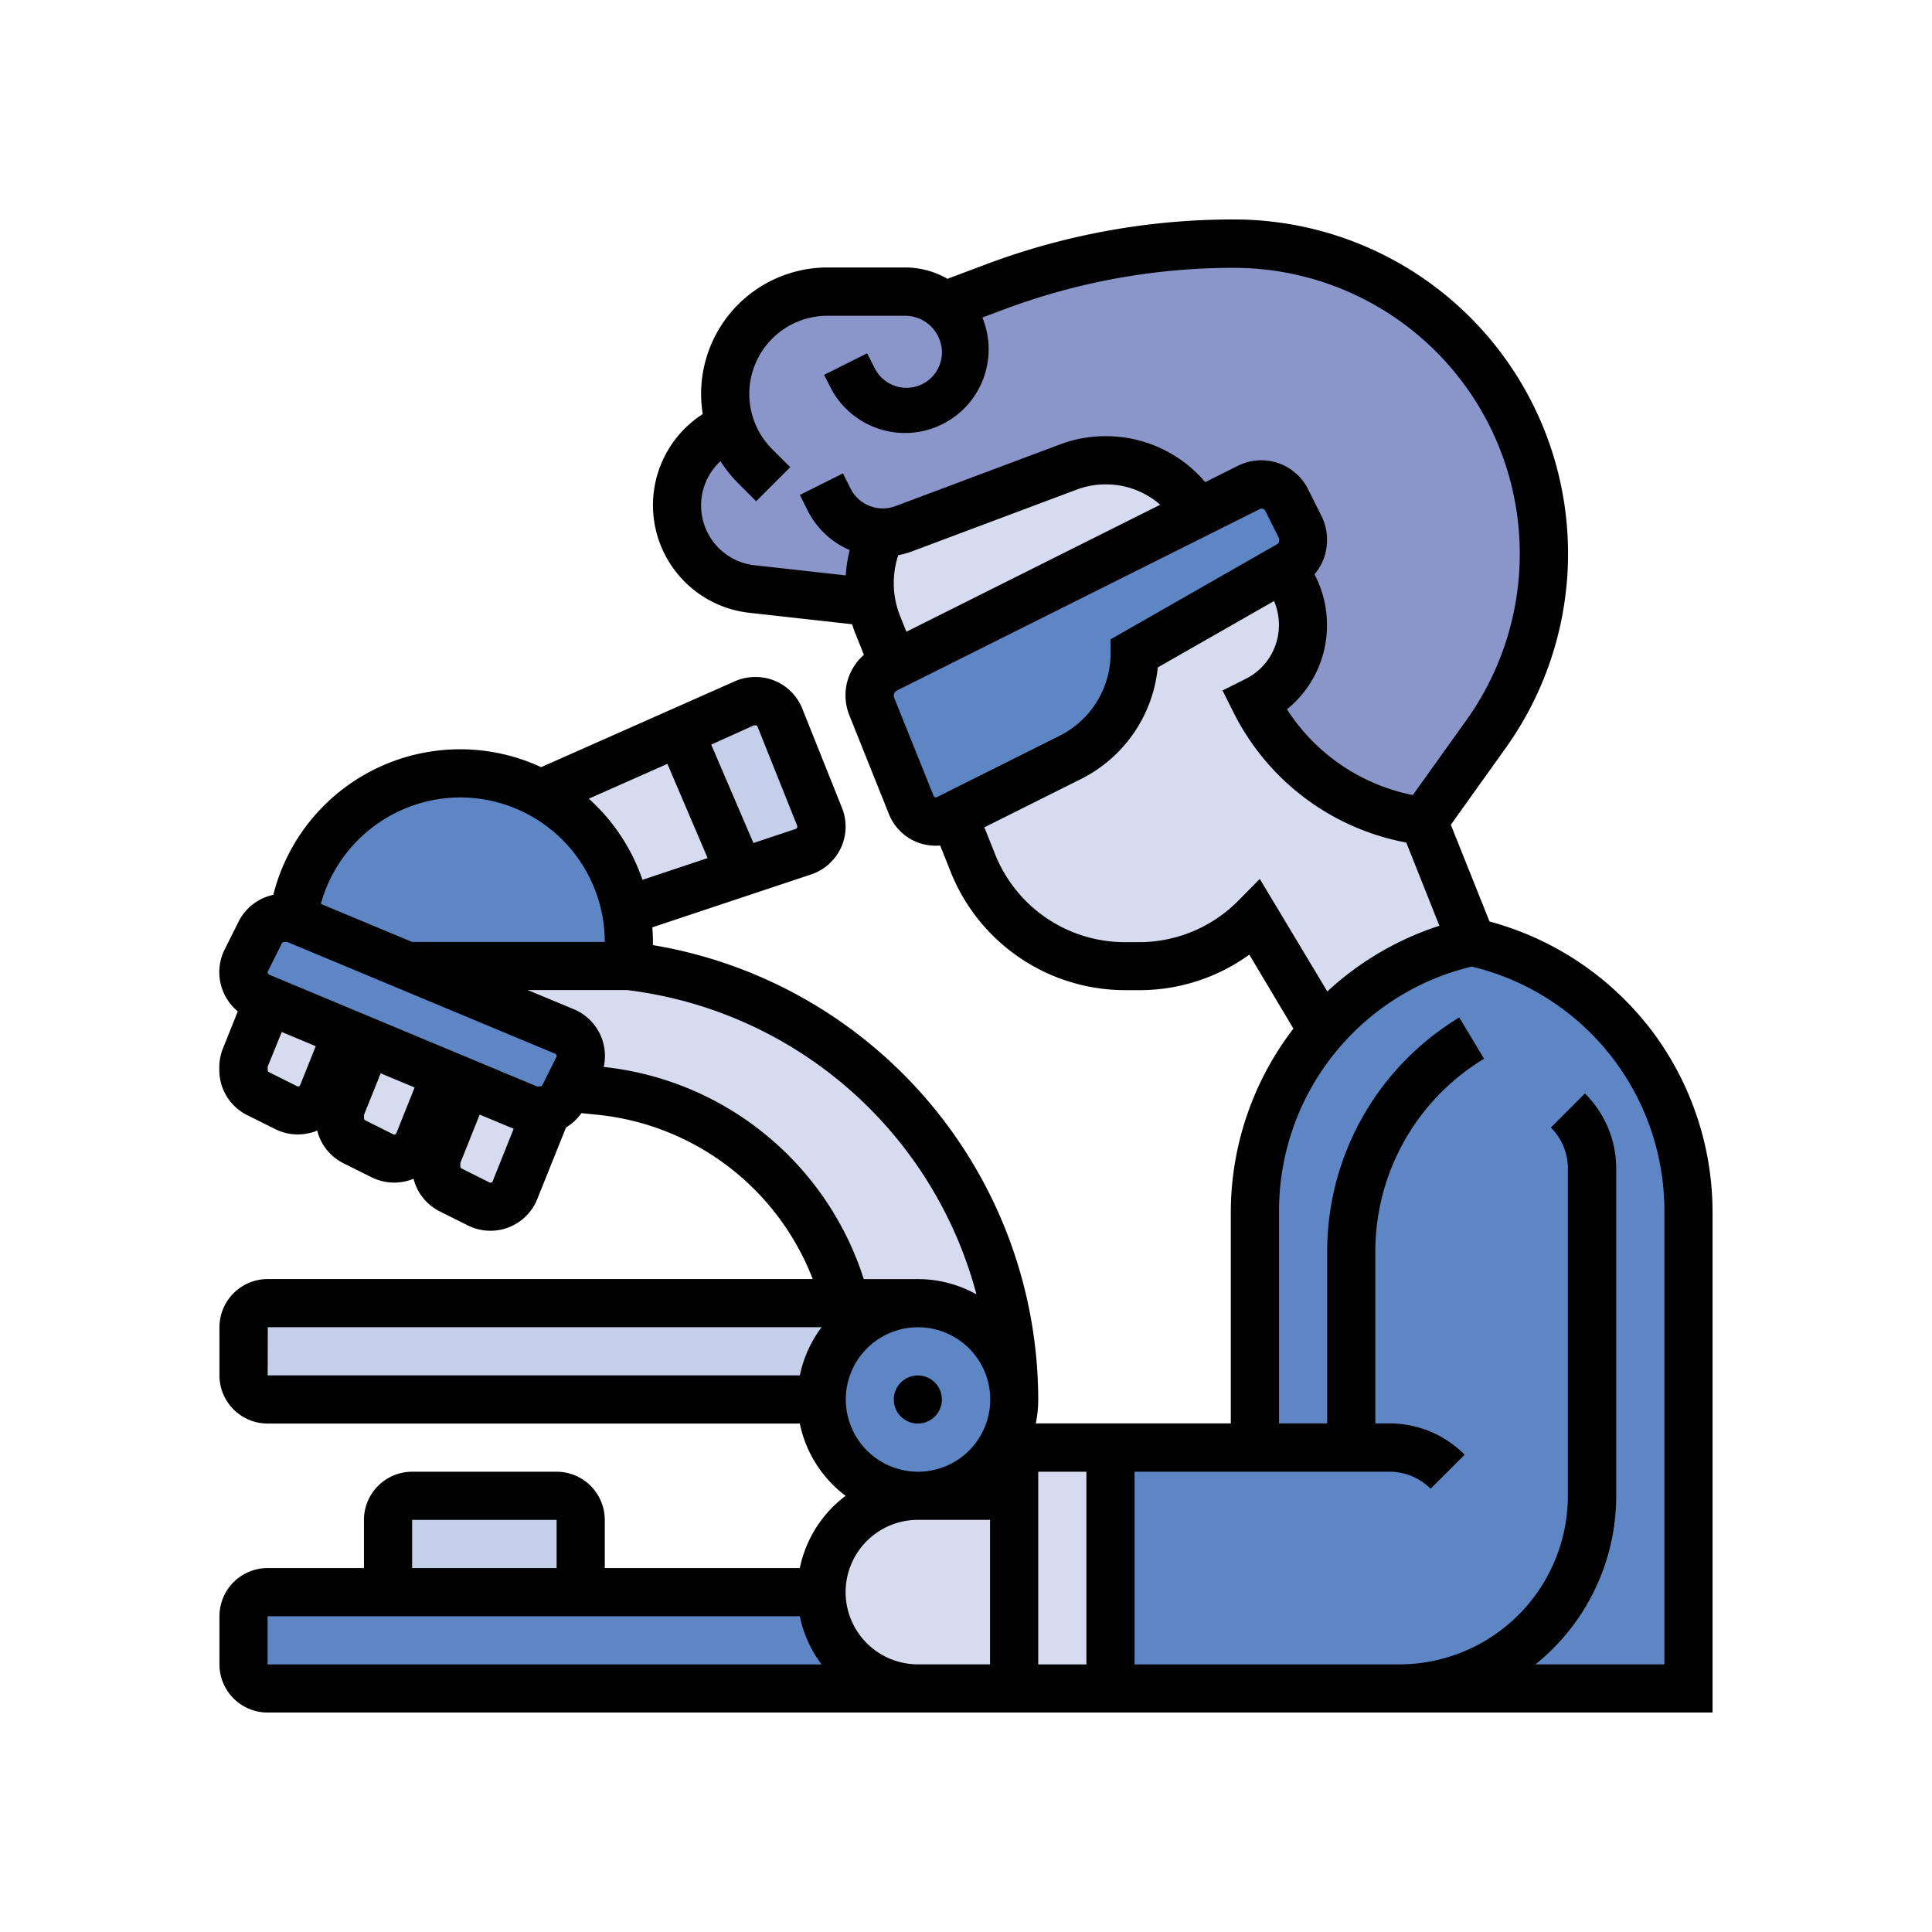 <svg xmlns="http://www.w3.org/2000/svg" id="Layer_1" data-name="Layer 1" viewBox="0 0 432 432"><defs><style>.cls-1{fill:#d7dbef;}.cls-2{fill:#5f86c4;}.cls-3{fill:#8a95ca;}.cls-4{fill:#c6cfea;}.cls-5{fill:#010101;}</style></defs><path class="cls-1" d="M248.31,323.7v53.85H226.77V329.08a5.38,5.38,0,0,1,5.38-5.38Z"></path><path class="cls-2" d="M295.76,230.47a61.77,61.77,0,0,1,33.32-19.85A61.88,61.88,0,0,1,377.55,271V377.55H248.31V323.7h32.31V271a61.82,61.82,0,0,1,15.14-40.56Z"></path><path class="cls-3" d="M211.13,68.4l11.33-4.26a152.75,152.75,0,0,1,53.45-9.69,69.34,69.34,0,0,1,56.42,109.63l-14,19.61L315,183a49.22,49.22,0,0,1-34.38-26.26l.32-.16a18.91,18.91,0,0,0,8.45-25.38l-2.19-4.38,1-.58a6.29,6.29,0,0,0,3.18-5.48v-.23a6.26,6.26,0,0,0-.67-2.82l-3-5.95a6.29,6.29,0,0,0-8.46-2.82l-11.42,5.71a23.63,23.63,0,0,0-20.44-11.76h-.22a23.76,23.76,0,0,0-8.3,1.5l-36.78,13.8a13.6,13.6,0,0,1-4.73.85h-.25l0,.08a25.2,25.2,0,0,0-2.65,11.24,25.68,25.68,0,0,0,.37,4.28l-26.7-3a18.82,18.82,0,0,1-8.37-34.37L163.23,95a23.09,23.09,0,0,1-1.08-6.94A22.85,22.85,0,0,1,185,65.22h17.39a13.54,13.54,0,0,1,8.74,3.18Z"></path><path class="cls-2" d="M291.39,120.56v.23a6.29,6.29,0,0,1-3.18,5.48l-1,.58L253.69,146a26.11,26.11,0,0,1-14.45,23.37l-25.93,13-1.45.73a5.9,5.9,0,0,1-8.11-3.09l-8.81-22a6.49,6.49,0,0,1-.48-2.46,6.65,6.65,0,0,1,3.68-6l1.71-.85,68-34L279.29,109a6.29,6.29,0,0,1,8.46,2.82l3,5.95A6.26,6.26,0,0,1,291.39,120.56Z"></path><path class="cls-1" d="M226.77,334.47v43.08H205.23a21.54,21.54,0,0,1,0-43.08Z"></path><path class="cls-1" d="M318.31,183.69l10.77,26.93a61.77,61.77,0,0,0-33.32,19.85l-15.14-25.24a36.79,36.79,0,0,1-26,10.77h-3a36.78,36.78,0,0,1-34.14-23.11l-4.21-10.55,25.93-13A26.11,26.11,0,0,0,253.69,146l33.51-19.15,2.19,4.38a18.92,18.92,0,0,1-8.45,25.38l-.32.16A49.22,49.22,0,0,0,315,183Z"></path><path class="cls-1" d="M197.15,119.07h.25a13.6,13.6,0,0,0,4.73-.85l36.78-13.8a23.76,23.76,0,0,1,8.3-1.5h.22a23.63,23.63,0,0,1,20.44,11.76l-68,34-3.59-9a24.74,24.74,0,0,1-1.34-4.58c0-.16-.06-.32-.09-.47a25.68,25.68,0,0,1-.37-4.28,25.2,25.2,0,0,1,2.65-11.24Z"></path><path class="cls-2" d="M205.23,377.55H59.84a5.39,5.39,0,0,1-5.39-5.39V361.39A5.38,5.38,0,0,1,59.84,356H183.69A21.55,21.55,0,0,0,205.23,377.55Z"></path><path class="cls-4" d="M129.84,339.85V356H86.76V339.85a5.38,5.38,0,0,1,5.39-5.38h32.31A5.38,5.38,0,0,1,129.84,339.85Z"></path><path class="cls-1" d="M226.76,312.37a21.54,21.54,0,0,0-21.53-21H189.08a63.14,63.14,0,0,0-55-47.5l-7.1-.71,2.19-4.38a5.89,5.89,0,0,0,.63-2.67,6,6,0,0,0-3.67-5.5L91.07,216h49.54l.67.08A97.6,97.6,0,0,1,226.76,312.37Z"></path><path class="cls-4" d="M205.23,291.39a21.54,21.54,0,0,0-21.54,21.54H59.84a5.39,5.39,0,0,1-5.39-5.39V296.77a5.38,5.38,0,0,1,5.39-5.38H205.23Z"></path><path class="cls-2" d="M205.23,291.39a21.54,21.54,0,0,1,21.53,21c0,.19,0,.37,0,.56a21.54,21.54,0,1,1-21.54-21.54Z"></path><path class="cls-1" d="M152,163.66l13.49,31.47L140,203.65a37.69,37.69,0,0,0-19-26.16h0Z"></path><path class="cls-4" d="M183.27,182.63a5.9,5.9,0,0,1-3.61,7.79l-14.14,4.71L152,163.66l14.36-6.39a6,6,0,0,1,2.4-.5h.14a5.88,5.88,0,0,1,5.47,3.7Z"></path><path class="cls-2" d="M140.61,210.62V216H91.07L66.33,205.69a6.81,6.81,0,0,0-.76-.26A37.7,37.7,0,0,1,140,203.65a37.11,37.11,0,0,1,.65,7Z"></path><path class="cls-2" d="M65.57,205.43a6.81,6.81,0,0,1,.76.26L91.07,216l35.1,14.63a6,6,0,0,1,3.67,5.5,5.89,5.89,0,0,1-.63,2.67L127,243.18l-.91,1.83a6,6,0,0,1-3.72,3.08,6.21,6.21,0,0,1-1.62.22h-.51a6,6,0,0,1-2.29-.46l-13.67-5.69-4.61-1.93-17.55-7.31L77.53,231,60,223.69l-1.87-.78a6,6,0,0,1-3.67-5.5,6,6,0,0,1,.63-2.67l3.11-6.21a6,6,0,0,1,5.34-3.3H64a6.08,6.08,0,0,1,1.54.2Z"></path><path class="cls-1" d="M120.26,248.31h.51a6.21,6.21,0,0,0,1.62-.22l-7.22,18a5.92,5.92,0,0,1-5.48,3.71,6,6,0,0,1-2.63-.62l-6.27-3.14a5.88,5.88,0,0,1-3.26-5.27v-.6A5.71,5.71,0,0,1,98,258l6.34-15.86L118,247.85A6,6,0,0,0,120.26,248.31Z"></path><path class="cls-1" d="M99.69,240.23l-6.06,15.14a5.92,5.92,0,0,1-5.47,3.71,6,6,0,0,1-2.64-.62l-6.27-3.14A5.88,5.88,0,0,1,76,250.05v-.6a5.71,5.71,0,0,1,.43-2.2l5.72-14.33Z"></path><path class="cls-1" d="M77.53,231l-5.44,13.6a5.92,5.92,0,0,1-5.47,3.71,6,6,0,0,1-2.64-.62l-6.27-3.14a5.88,5.88,0,0,1-3.26-5.27v-.6a5.71,5.71,0,0,1,.43-2.2L60,223.69Z"></path><path class="cls-5" d="M368.14,228.94a67.52,67.52,0,0,0-35.08-22.89l-8.65-21.63,12.3-17.21a74.72,74.72,0,0,0-60.8-118.14,157.07,157.07,0,0,0-55.34,10l-8.72,3.27a18.87,18.87,0,0,0-9.46-2.53H185a28.26,28.26,0,0,0-28.23,28.23,28.57,28.57,0,0,0,.36,4.54l-.35.24a24.21,24.21,0,0,0,10.75,44.2l23,2.56c.23.71.47,1.41.75,2.11l1.89,4.74A12,12,0,0,0,189.94,160l8.81,22a11.22,11.22,0,0,0,10.47,7.1c.32,0,.64,0,1-.05l2.34,5.86a42,42,0,0,0,39.14,26.49h3a41.85,41.85,0,0,0,24.65-7.94L289.21,230a67.53,67.53,0,0,0-14,41v47.28H232.15l-.54,0a26.83,26.83,0,0,0,.54-5.41A103.16,103.16,0,0,0,146,211.33v-.71c0-1.1-.06-2.18-.14-3.26l35.5-11.83a11.27,11.27,0,0,0,6.91-14.89l-8.87-22.17a11.21,11.21,0,0,0-10.47-7.09h-.14a11.24,11.24,0,0,0-4.58,1L121,171.54a43.07,43.07,0,0,0-59.89,28.55,11.31,11.31,0,0,0-7.77,6l-3.1,6.21a11.35,11.35,0,0,0,2.93,13.84l-3.33,8.32a11.27,11.27,0,0,0-.8,4.19v.6a11.22,11.22,0,0,0,6.23,10.09l6.27,3.13a11.34,11.34,0,0,0,9.39.33,11.21,11.21,0,0,0,5.88,7.31l6.27,3.13a11.34,11.34,0,0,0,9.39.33,11.21,11.21,0,0,0,5.88,7.31l6.27,3.13a11.28,11.28,0,0,0,15.52-5.9l6.42-16a11.46,11.46,0,0,0,3.45-3.21l3.55.36A57.89,57.89,0,0,1,181.73,286H59.84a10.79,10.79,0,0,0-10.77,10.77v10.77a10.78,10.78,0,0,0,10.77,10.77h119a27,27,0,0,0,10.24,16.16,27,27,0,0,0-10.24,16.15H135.23V339.85a10.79,10.79,0,0,0-10.77-10.77H92.15a10.79,10.79,0,0,0-10.77,10.77v10.77H59.84a10.78,10.78,0,0,0-10.77,10.77v10.77a10.78,10.78,0,0,0,10.77,10.77H382.93V271a67.49,67.49,0,0,0-14.79-42.09ZM156.77,113a13.41,13.41,0,0,1,4.33-9.88A29.27,29.27,0,0,0,165,108l4.08,4.08,7.62-7.62-4.08-4.07A17.47,17.47,0,0,1,185,70.61h17.39a8.24,8.24,0,0,1,8.23,8.22,7.93,7.93,0,0,1-15,3.55L193.89,79l-9.63,4.82L186,87.2A18.71,18.71,0,0,0,219.66,71l4.7-1.76a146.14,146.14,0,0,1,51.55-9.35,63.94,63.94,0,0,1,52,101.11l-12,16.78a43.57,43.57,0,0,1-28.14-19.18,24.15,24.15,0,0,0,8.95-18.86,24.43,24.43,0,0,0-2.56-10.87l-.23-.45a11.72,11.72,0,0,0,2.79-7.57v-.24a11.72,11.72,0,0,0-1.23-5.23l-3-6a11.7,11.7,0,0,0-15.68-5.23l-7.31,3.66a29.11,29.11,0,0,0-22.13-10.28h-.23A28.85,28.85,0,0,0,237,99.38l-36.78,13.79a8.06,8.06,0,0,1-10.07-4l-1.66-3.32-9.64,4.82,1.66,3.32A18.83,18.83,0,0,0,190,123a30,30,0,0,0-.88,5.66l-20.41-2.27A13.43,13.43,0,0,1,156.77,113Zm45.9,28.26-1.41-3.53a19.58,19.58,0,0,1-1.41-7.33,19.88,19.88,0,0,1,1-6.26,18.19,18.19,0,0,0,3.15-.88l36.78-13.79a18.22,18.22,0,0,1,6.41-1.16h.23a18.31,18.31,0,0,1,12,4.55ZM199.93,156a1.44,1.44,0,0,1-.08-.46,1.26,1.26,0,0,1,.69-1.13l81.16-40.58a1,1,0,0,1,.41-.09.91.91,0,0,1,.82.5l3,6a1,1,0,0,1,.09.41v.24a.92.92,0,0,1-.46.8l-37.23,21.27V146a20.65,20.65,0,0,1-11.47,18.56l-27.39,13.69a.52.52,0,0,1-.7-.27Zm76.88,45.47a31.18,31.18,0,0,1-22.19,9.2h-3a31.26,31.26,0,0,1-29.14-19.73l-2.37-5.95,21.5-10.75a31.34,31.34,0,0,0,17.27-25l26-14.85a13.59,13.59,0,0,1,1.09,5.33,13.43,13.43,0,0,1-7.48,12.1l-5.13,2.57,2.41,4.81A54.29,54.29,0,0,0,314,188.31l.45.09L321.85,207a67.59,67.59,0,0,0-25.06,14.69l-15.1-25.16ZM242.92,329.08v43.08H232.15V329.08ZM168.58,162.19a.78.78,0,0,1,.21,0h.14a.5.5,0,0,1,.47.32l8.87,22.17a.58.58,0,0,1,0,.19.5.5,0,0,1-.35.48l-9.45,3.15-9.44-22Zm-19.35,8.61,9,21.07-14.57,4.86a43.22,43.22,0,0,0-12-18.14Zm-46.31,7.51a32.35,32.35,0,0,1,32.31,32.31H92.15l-20.41-8.51A32.44,32.44,0,0,1,102.92,178.31Zm-43,38.84,3.1-6.21a.58.58,0,0,1,.52-.32H64a.54.54,0,0,1,.22,0L124.1,235.6a.57.57,0,0,1,.36.53.48.48,0,0,1-.07.26l-3.1,6.21a.58.58,0,0,1-.52.32h-.51a.57.57,0,0,1-.22,0L60.19,217.94a.58.58,0,0,1-.29-.79Zm6.49,25.72-6.27-3.13a.52.52,0,0,1-.28-.46v-.6a.58.58,0,0,1,0-.19L63,230.76l7.6,3.17-3.47,8.67A.52.52,0,0,1,66.39,242.87Zm21.53,10.77-6.26-3.13a.52.52,0,0,1-.28-.46v-.6a.58.58,0,0,1,0-.19L85.12,240l7.59,3.16-4.08,10.21A.53.53,0,0,1,87.92,253.64Zm21.54,10.77-6.26-3.13a.5.5,0,0,1-.28-.46v-.6a.58.58,0,0,1,0-.19l4.32-10.8,7.6,3.16-4.7,11.75A.53.53,0,0,1,109.46,264.41ZM135,238.57a11.77,11.77,0,0,0,.27-2.44,11.32,11.32,0,0,0-7-10.48L118,221.38h22.28l.34.05a92.39,92.39,0,0,1,77.72,68,26.77,26.77,0,0,0-13.1-3.42h-12.1A68.67,68.67,0,0,0,135,238.57Zm-75.12,58.2H183.71a26.86,26.86,0,0,0-4.86,10.77h-119Zm129.24,16.16a16.15,16.15,0,1,1,16.15,16.15,16.17,16.17,0,0,1-16.15-16.15ZM92.15,339.85h32.31v10.77H92.15ZM59.84,361.39h119a26.73,26.73,0,0,0,4.86,10.77H59.84ZM189.08,356a16.17,16.17,0,0,1,16.15-16.16h16.15v32.31H205.23A16.16,16.16,0,0,1,189.08,356Zm183.08,16.15H343.34a48.37,48.37,0,0,0,18.05-37.69V261.31a23.61,23.61,0,0,0-7-16.81l-7.61,7.62a12.92,12.92,0,0,1,3.8,9.19v73.16a37.74,37.74,0,0,1-37.69,37.69H253.69V329.08h57a12.93,12.93,0,0,1,9.19,3.81l7.62-7.61a23.62,23.62,0,0,0-16.81-7h-3.16v-38.6a50.34,50.34,0,0,1,24.31-42.94l-5.54-9.23a61.14,61.14,0,0,0-29.54,52.17v38.6H286V271a56.15,56.15,0,0,1,43.08-54.87A56.14,56.14,0,0,1,372.16,271Z"></path><circle class="cls-5" cx="205.23" cy="312.93" r="5.38"></circle></svg>